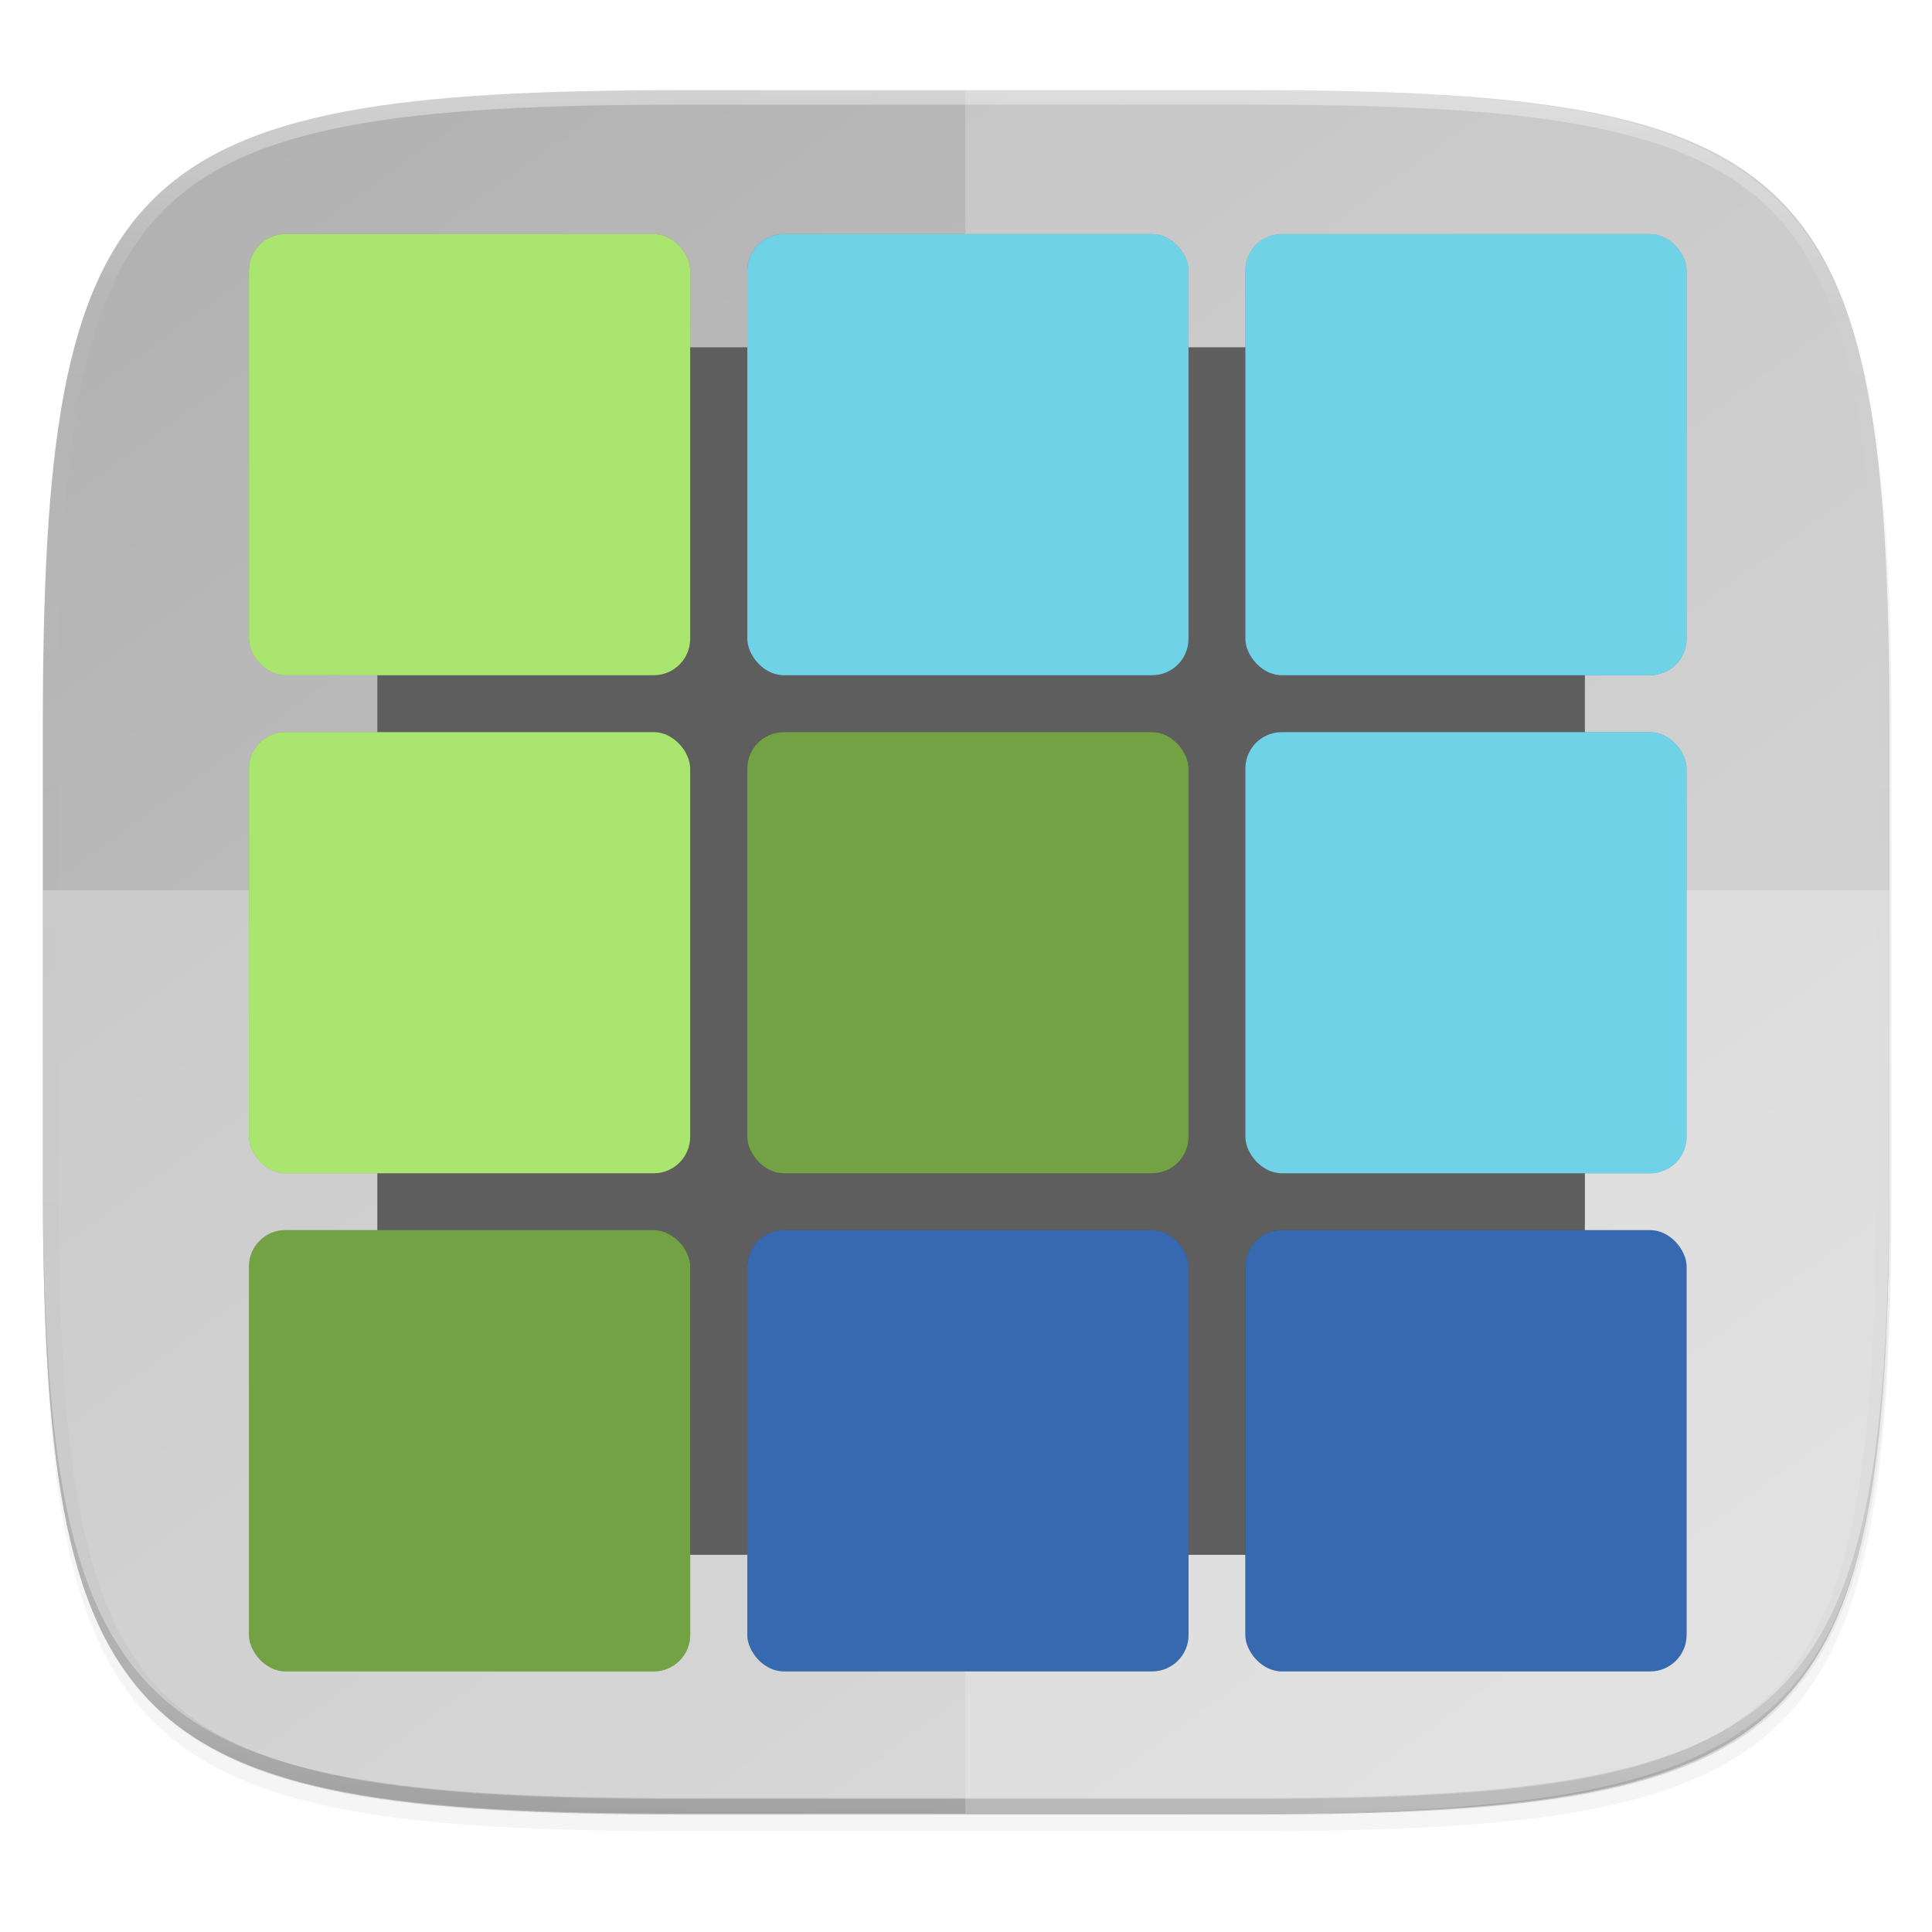 <svg width="256" height="256" version="1.1" viewBox="0 0 67.73 67.73" xmlns="http://www.w3.org/2000/svg" xmlns:xlink="http://www.w3.org/1999/xlink">
 <defs>
  <clipPath id="clipPath1082-3-5">
   <path d="M 361.938,-212 C 507.235,-212 528,-191.287 528,-46.125 V 70.125 C 528,215.286 507.235,236 361.938,236 H 214.062 C 68.765,236 48,215.286 48,70.125 V -46.125 C 48,-191.287 68.765,-212 214.062,-212 Z" style="fill:#8c59d9"/>
  </clipPath>
  <filter id="filter4569-2" x="-.01" y="-.01" width="1.023" height="1.025" style="color-interpolation-filters:sRGB">
   <feGaussianBlur stdDeviation="1.16"/>
  </filter>
  <filter id="filter913" x="-.02" y="-.03" width="1.046" height="1.05" style="color-interpolation-filters:sRGB">
   <feGaussianBlur stdDeviation="2.32"/>
  </filter>
  <linearGradient id="linearGradient906" x1="296" x2="296" y1="-212" y2="236" gradientUnits="userSpaceOnUse">
   <stop style="stop-color:#ffffff" offset="0"/>
   <stop style="stop-color:#ffffff;stop-opacity:.098" offset=".125"/>
   <stop style="stop-color:#000000;stop-opacity:.098" offset=".925"/>
   <stop style="stop-color:#000000;stop-opacity:.498" offset="1"/>
  </linearGradient>
  <linearGradient id="linearGradient946" x1="13.229" x2="59.531" y1="230.854" y2="294.354" gradientUnits="userSpaceOnUse">
   <stop style="stop-color:#b2b2b2" offset="0"/>
   <stop style="stop-color:#d0d0d0" offset="1"/>
  </linearGradient>
  <filter id="filter1358" x="-.16" y="-.16" width="1.313" height="1.313" style="color-interpolation-filters:sRGB">
   <feGaussianBlur stdDeviation="1.008"/>
  </filter>
  <filter id="filter1362" x="-.16" y="-.16" width="1.313" height="1.313" style="color-interpolation-filters:sRGB">
   <feGaussianBlur stdDeviation="1.008"/>
  </filter>
  <filter id="filter1366" x="-.16" y="-.16" width="1.313" height="1.313" style="color-interpolation-filters:sRGB">
   <feGaussianBlur stdDeviation="1.008"/>
  </filter>
  <filter id="filter1370" x="-.16" y="-.16" width="1.313" height="1.313" style="color-interpolation-filters:sRGB">
   <feGaussianBlur stdDeviation="1.008"/>
  </filter>
  <filter id="filter1374" x="-.16" y="-.16" width="1.313" height="1.313" style="color-interpolation-filters:sRGB">
   <feGaussianBlur stdDeviation="1.008"/>
  </filter>
  <filter id="filter1378" x="-.16" y="-.16" width="1.313" height="1.313" style="color-interpolation-filters:sRGB">
   <feGaussianBlur stdDeviation="1.008"/>
  </filter>
  <filter id="filter1382" x="-.16" y="-.16" width="1.313" height="1.313" style="color-interpolation-filters:sRGB">
   <feGaussianBlur stdDeviation="1.008"/>
  </filter>
  <filter id="filter1386" x="-.16" y="-.16" width="1.313" height="1.313" style="color-interpolation-filters:sRGB">
   <feGaussianBlur stdDeviation="1.008"/>
  </filter>
  <filter id="filter1390" x="-.16" y="-.16" width="1.313" height="1.313" style="color-interpolation-filters:sRGB">
   <feGaussianBlur stdDeviation="1.008"/>
  </filter>
 </defs>
 <g transform="translate(0,-229.267)">
  <path transform="matrix(.27 0 0 .27 -7.129 220.56)" d="m188.969 46c72.649 0 83.031 10.357 83.031 82.938v58.125c0 72.581-10.383 82.938-83.031 82.938h-73.938c-72.649 0-83.031-10.357-83.031-82.938v-58.125c0-72.581 10.383-82.938 83.031-82.938z" style="filter:url(#filter913);opacity:.2"/>
  <path transform="matrix(.27 0 0 .27 -7.129 220.56)" d="m188.969 44c72.649 0 83.031 10.357 83.031 82.938v58.125c0 72.581-10.383 82.938-83.031 82.938h-73.938c-72.649 0-83.031-10.357-83.031-82.938v-58.125c0-72.581 10.383-82.938 83.031-82.938z" style="filter:url(#filter4569-2);opacity:.1"/>
  <path d="m23.896 232.428c-9.797 0-15.394 0.697-18.545 3.843-3.15 3.146-3.85 8.737-3.85 18.526v15.677c0 9.788 0.699 15.379 3.85 18.526 3.15 3.146 8.747 3.843 18.545 3.843h19.942c9.797 0 15.394-0.697 18.545-3.843 3.15-3.146 3.85-8.737 3.85-18.526v-15.677c0-9.788-0.699-15.379-3.85-18.526-3.15-3.146-8.747-3.843-18.545-3.843z" style="fill:url(#linearGradient946)"/>
  <path d="m1.502 269.934v0.539c0 9.788 0.699 15.379 3.85 18.526 3.15 3.146 8.747 3.843 18.545 3.843h19.942c9.797 0 15.394-0.697 18.545-3.843 3.15-3.146 3.85-8.737 3.85-18.526v-0.539c0 9.788-0.699 15.379-3.85 18.526-3.15 3.146-8.747 3.843-18.545 3.843h-19.942c-9.797 0-15.394-0.697-18.545-3.843-3.15-3.146-3.85-8.737-3.85-18.526z" style="fill:#131313;opacity:.2"/>
  <path transform="matrix(.135 0 0 .135 -4.971 261.017)" d="M 361.938,-212 C 507.235,-212 528,-191.287 528,-46.125 V 70.125 C 528,215.286 507.235,236 361.938,236 H 214.062 C 68.765,236 48,215.286 48,70.125 V -46.125 C 48,-191.287 68.765,-212 214.062,-212 Z" clip-path="url(#clipPath1082-3-5)" style="fill:none;opacity:.4;stroke-linecap:round;stroke-linejoin:round;stroke-width:8;stroke:url(#linearGradient906)"/>
  <path d="m33.84 292.842h9.996c9.788 0 15.194-0.839 18.341-3.78 3.146-2.94 4.028-7.977 4.028-17.122v-18.612c0-9.144-0.882-14.243-4.028-17.183-3.146-2.94-8.553-3.718-18.341-3.718h-9.996z" style="fill:#f6f6f6;opacity:.25"/>
  <path d="m1.502 260.477v9.996c0 9.788 0.699 15.379 3.85 18.526 3.15 3.146 8.747 3.843 18.545 3.843h19.942c9.797 0 15.394-0.697 18.545-3.843 3.15-3.146 3.85-8.737 3.85-18.526v-9.996z" style="fill:#ffffff;opacity:.25"/>
  <g transform="translate(1.058,-1.058)">
   <g transform="translate(-1.5005821e-6,6.6663393e-6)">
    <rect x="12.17" y="242.5" width="42.333" height="42.333" rx="1.278" ry="1.278" style="fill:#5e5e5e"/>
    <rect x="42.6" y="273.45" width="15.468" height="15.468" rx="1.278" ry="1.278" style="filter:url(#filter1358);opacity:.5"/>
    <rect x="42.6" y="273.45" width="15.468" height="15.468" rx="1.278" ry="1.278" style="fill:#3769b0"/>
    <rect x="25.14" y="255.99" width="15.468" height="15.468" rx="1.278" ry="1.278" style="filter:url(#filter1362);opacity:.5"/>
    <rect x="25.14" y="255.99" width="15.468" height="15.468" rx="1.278" ry="1.278" style="fill:#72a243"/>
    <rect x="42.6" y="255.99" width="15.468" height="15.468" rx="1.278" ry="1.278" style="filter:url(#filter1366);opacity:.5"/>
    <rect x="42.6" y="255.99" width="15.468" height="15.468" rx="1.278" ry="1.278" style="fill:#6fd2e6"/>
    <rect x="7.67" y="238.53" width="15.468" height="15.468" rx="1.278" ry="1.278" style="filter:url(#filter1370);opacity:.5"/>
    <rect x="7.67" y="238.53" width="15.468" height="15.468" rx="1.278" ry="1.278" style="fill:#aae66f"/>
    <rect x="25.14" y="238.53" width="15.468" height="15.468" rx="1.278" ry="1.278" style="filter:url(#filter1374);opacity:.5"/>
    <rect x="25.14" y="238.53" width="15.468" height="15.468" rx="1.278" ry="1.278" style="fill:#6fd2e6"/>
    <rect x="42.6" y="238.53" width="15.468" height="15.468" rx="1.278" ry="1.278" style="filter:url(#filter1378);opacity:.5"/>
    <rect x="42.6" y="238.53" width="15.468" height="15.468" rx="1.278" ry="1.278" style="fill:#6fd2e6"/>
    <rect x="7.67" y="255.99" width="15.468" height="15.468" rx="1.278" ry="1.278" style="filter:url(#filter1382);opacity:.5"/>
    <rect x="7.67" y="255.99" width="15.468" height="15.468" rx="1.278" ry="1.278" style="fill:#aae66f"/>
    <rect x="7.67" y="273.45" width="15.468" height="15.468" rx="1.278" ry="1.278" style="filter:url(#filter1386);opacity:.5"/>
    <rect x="7.67" y="273.45" width="15.468" height="15.468" rx="1.278" ry="1.278" style="fill:#72a243"/>
    <rect x="25.14" y="273.45" width="15.468" height="15.468" rx="1.278" ry="1.278" style="filter:url(#filter1390);opacity:.5"/>
    <rect x="25.14" y="273.45" width="15.468" height="15.468" rx="1.278" ry="1.278" style="fill:#3769b0"/>
   </g>
  </g>
 </g>
</svg>
